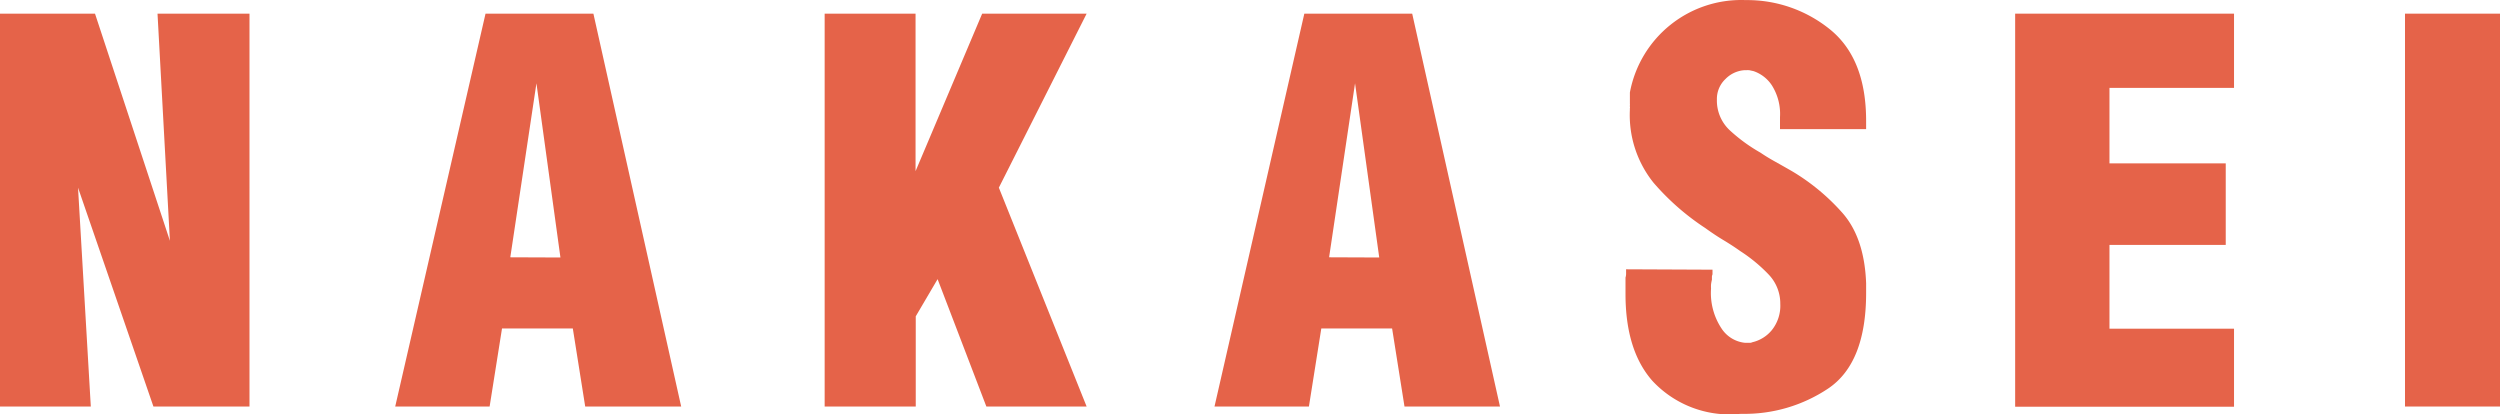 <svg xmlns="http://www.w3.org/2000/svg" width="256.32" height="42.49" viewBox="0 0 256.32 42.49">
  <g id="レイヤー_2" data-name="レイヤー 2" transform="translate(0 0.01)">
    <g id="レイヤー_1" data-name="レイヤー 1">
      <path id="パス_1" data-name="パス 1" d="M0,1.39H9.74l7.68,23.29L16.15,1.39h9.43V41.67H15.73L8,19.23,9.31,41.67H0Z" fill="#e56349"/>
      <path id="パス_2" data-name="パス 2" d="M49.78,1.39H60.84l9,40.28H60l-1.27-8H51.47l-1.27,8H40.52Zm7.68,25L55,8.53,52.32,26.37Z" fill="#e56349"/>
      <path id="パス_3" data-name="パス 3" d="M84.55,1.39h9.32V17.54L100.7,1.39h10.71l-9,17.84,9,22.44H101.13l-5-13.06-2.24,3.81v9.25H84.55Z" fill="#e56349"/>
      <path id="パス_4" data-name="パス 4" d="M133.73,1.39h11.06l9,40.28H144l-1.27-8h-7.26l-1.27,8h-9.68Zm7.68,25L138.93,8.53l-2.66,17.84Z" fill="#e56349"/>
      <path id="パス_5" data-name="パス 5" d="M175.58,27.64v.48a.67.67,0,0,0-.06.28v.27a4,4,0,0,0-.09.48,3.459,3.459,0,0,0,0,.43,6.56,6.56,0,0,0,1.09,4.11,3.26,3.26,0,0,0,2.42,1.45h.45a.6.6,0,0,0,.27-.06,3.65,3.65,0,0,0,2-1.24,4,4,0,0,0,.87-2.69,4.3,4.3,0,0,0-1.18-3,15.939,15.939,0,0,0-2.93-2.42c-.56-.4-1.15-.78-1.75-1.14s-1.21-.77-1.82-1.21a25.3,25.3,0,0,1-5.32-4.66,11.07,11.07,0,0,1-2.42-7.5.27.27,0,0,1,0-.12.42.42,0,0,0,0-.18.27.27,0,0,1,0-.12.28.28,0,0,0,0-.13V9.47A11.61,11.61,0,0,1,179,0a13.48,13.48,0,0,1,8.62,3q3.71,3,3.71,9.38v.85H182.5V12a5.49,5.49,0,0,0-.84-3.27,3.66,3.66,0,0,0-1.88-1.45l-.42-.09a2.19,2.19,0,0,0-.36,0h-.19a3,3,0,0,0-1.9.9,2.81,2.81,0,0,0-.88,2.12,4.16,4.16,0,0,0,1.3,3.12,17,17,0,0,0,3.18,2.32c.48.33,1,.64,1.54.94s1.1.62,1.66.94a21.7,21.7,0,0,1,5.11,4.2c1.56,1.72,2.39,4.15,2.51,7.29v1q0,7.14-3.84,9.77a15.42,15.42,0,0,1-8.92,2.63l-1.27.06a10.81,10.81,0,0,1-7.89-3.45c-1.84-2.09-2.75-5.06-2.75-8.89V28.45a1.35,1.35,0,0,0,.06-.43V27.6Z" fill="#e56349"/>
      <path id="パス_6" data-name="パス 6" d="M206.61,1.39h22.44V9H216.28v7.74H228.2V25.1H216.28v8.59h12.77v8H206.61Z" fill="#e56349"/>
      <path id="パス_7" data-name="パス 7" d="M246.58,1.39h9.74V41.67h-9.74Z" fill="#e56349"/>
    </g>
  </g>
</svg>
